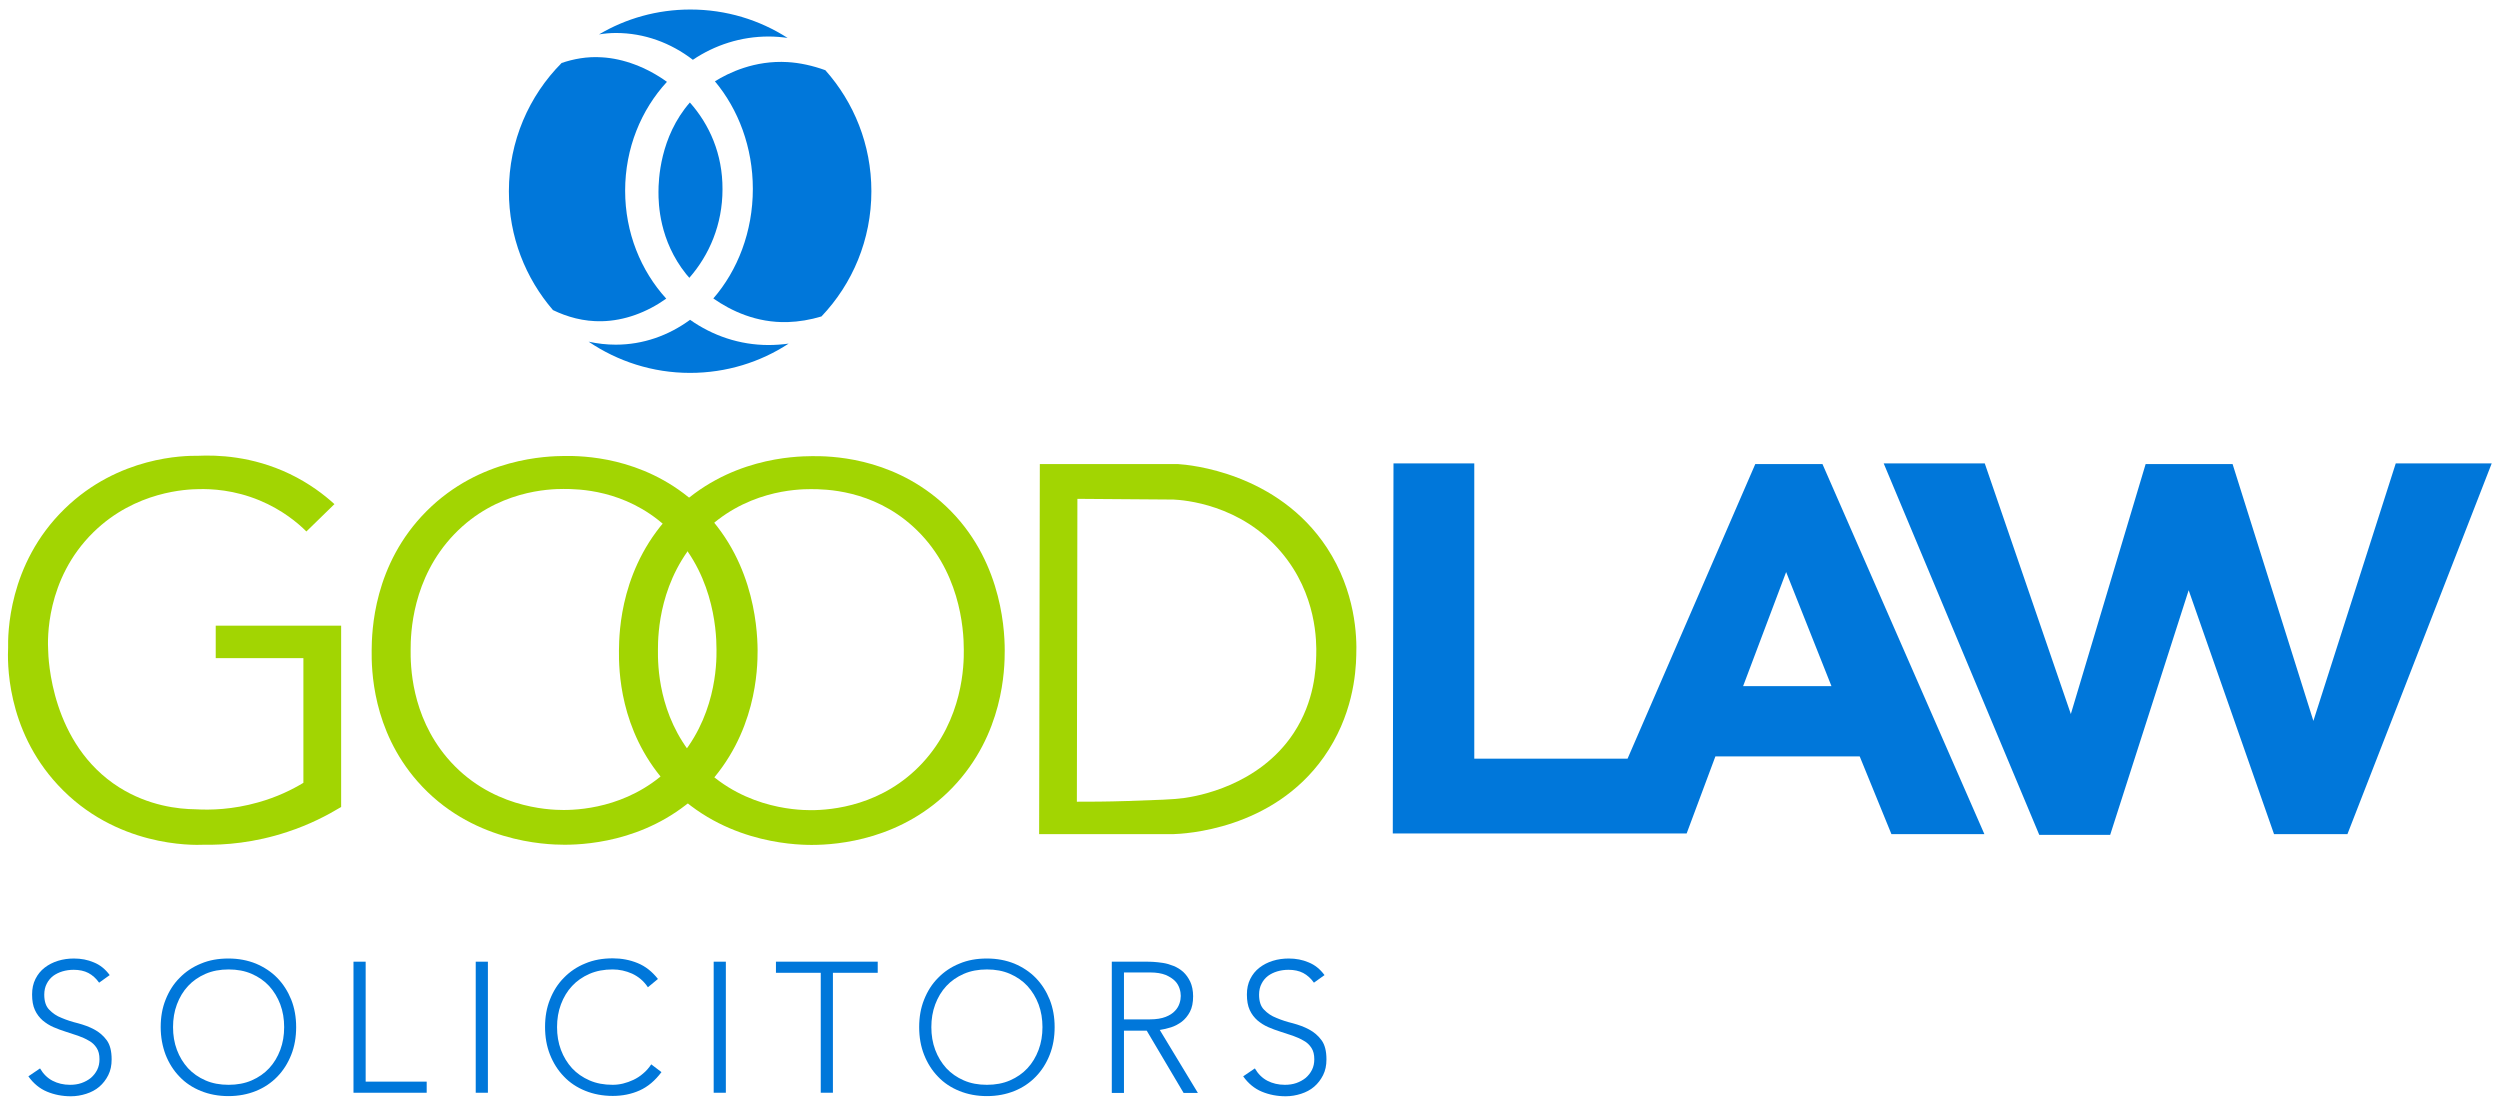<?xml version="1.0" encoding="utf-8"?>
<!-- Generator: Adobe Illustrator 25.4.1, SVG Export Plug-In . SVG Version: 6.00 Build 0)  -->
<svg version="1.1" id="Layer_1" xmlns="http://www.w3.org/2000/svg" xmlns:xlink="http://www.w3.org/1999/xlink" x="0px" y="0px"
	 viewBox="0 0 1417.3 628.3" style="enable-background:new 0 0 1417.3 628.3;" xml:space="preserve">
<style type="text/css">
	.st0{fill:#A2D502;}
	.st1{fill:#0077DA;}
</style>
<path class="st0" d="M189.6,285.8c-5.9-5.4-14.3-11.8-25.3-17.1c-21.5-10.3-41.4-10.8-52.2-10.3c-7.3-0.1-44.8,0.2-75.4,30
	C4.2,320,4.5,360.4,4.6,367.2c-0.3,7.1-1.5,45.9,28.3,77.9c32.6,35.1,76.3,34.1,82.6,33.8c11.8,0.2,28.6-1,47.5-7.3
	c12.5-4.1,22.6-9.4,30.4-14.1c0-34.3,0-68.5,0-102.8h-71.1v18.4H172v70.7c-6.3,3.8-14.9,8.1-25.7,11.1c-14.4,4.1-27,4.4-35.5,3.9
	c-9.6-0.1-26.5-1.9-43.2-12.4c-38.8-24.5-40.2-73.4-40.3-77.9c-0.3-5.3-1.6-40.1,25.7-66.8c23.9-23.4,53.2-24.3,59.5-24.4
	c7.4-0.2,20.2,0.4,34.7,6.4c12.7,5.3,21.5,12.6,26.5,17.6C179,296.1,184.3,290.9,189.6,285.8z"/>
<path class="st0" d="M393,284.1c-29.2-25.3-63-25.7-72.9-25.6c-9.8,0.1-47.9,0.9-78.2,31.2c-30.3,30.3-31.1,68.3-31.2,79
	c-0.1,10.7,0.3,45,26,74.3c30.1,34.3,72.1,35.9,83.4,35.9c15,0,51.4-3,79.8-32.5c29-30.2,29.6-67.3,29.6-77.7
	C429.4,354.2,426.6,313.2,393,284.1z M382.8,432.4c-22.5,24.3-51.4,26.8-63.3,26.8c-8.9,0-42.2-1.4-66.1-29.7
	c-20.4-24.2-20.7-52.5-20.6-61.3c0-8.8,0.7-40.3,24.7-65.3c24-25,54.2-25.7,62-25.7c7.9,0,34.7,0.2,57.8,21.1
	c26.7,24.1,28.9,57.9,28.9,69.9C406.3,376.8,405.8,407.5,382.8,432.4z"/>
<path class="st0" d="M533.2,284.2c-29.2-25.3-63-25.7-72.9-25.6c-9.8,0.1-47.9,0.9-78.2,31.2c-30.3,30.3-31.1,68.3-31.2,79
	c-0.1,10.7,0.3,45,26,74.3C407,477.3,449,479,460.2,479c15,0,51.4-3,79.8-32.5c29-30.2,29.6-67.3,29.6-77.7
	C569.6,354.3,566.8,313.4,533.2,284.2z M523,432.5c-22.5,24.3-51.4,26.8-63.3,26.8c-8.9,0-42.2-1.4-66.1-29.7
	c-20.4-24.2-20.7-52.5-20.6-61.3c0-8.8,0.7-40.3,24.7-65.3c24-25,54.2-25.7,62-25.7c7.9,0,34.7,0.2,57.8,21.1
	c26.7,24.1,28.9,57.9,28.9,69.9C546.5,377,546,407.6,523,432.5z"/>
<path class="st0" d="M752.3,310.6c-28-42.7-77.9-47.1-84.4-47.5h-78.4l-0.4,209.8c25.3,0,50.5,0,75.8,0c6.3-0.2,56.4-2.3,85.6-43.7
	c16.3-23.1,18.2-47.1,18.4-57.8C769.3,360.7,768.5,335.4,752.3,310.6z M746.2,371.5c-0.2,7.4-0.8,25.9-12.8,44.1
	c-19.8,30-54.9,35.8-62.1,36.8c-6.3,0.9-14.9,1.1-32.1,1.7c-12,0.4-22,0.4-28.7,0.4c0.1-57.2,0.2-114.5,0.3-171.7
	c18.2,0.1,36.3,0.3,54.5,0.4c5.7,0.3,38.1,2.5,61.2,30C746.6,337,746.4,364,746.2,371.5z"/>
<path class="st1" d="M1033.2,263.1h-38.1l-72.4,167h-86.9V262.7h-45.8l-0.4,209.8h166.6l16.3-43.7h81.8l18,44.1h52.7L1033.2,263.1z
	 M988.2,389l24.4-64.7l25.7,64.7H988.2z"/>
<polygon class="st1" points="1067.9,262.7 1125.2,262.7 1174,404.8 1216.4,263.1 1265.7,263.1 1311.5,408.7 1358.2,262.7 
	1412.6,262.7 1330.8,472.9 1289.2,472.9 1240.8,334.6 1196.3,473.3 1156.1,473.3 "/>
<g>
	<path class="st1" d="M22.7,605.7c1.8,3.1,4.2,5.5,7.1,7c2.9,1.5,6.2,2.3,9.9,2.3c2.3,0,4.5-0.3,6.5-1c2-0.7,3.8-1.7,5.3-2.9
		c1.5-1.3,2.7-2.8,3.6-4.6c0.9-1.8,1.3-3.8,1.3-6c0-2.6-0.5-4.7-1.6-6.4c-1.1-1.7-2.5-3.1-4.4-4.1c-1.8-1.1-3.9-2-6.1-2.8
		c-2.3-0.8-4.6-1.5-7-2.3c-2.4-0.8-4.8-1.6-7-2.6c-2.3-1-4.3-2.3-6.1-3.8c-1.8-1.6-3.3-3.5-4.4-5.9c-1.1-2.4-1.6-5.3-1.6-8.8
		c0-3.3,0.6-6.2,1.9-8.8c1.3-2.6,3-4.7,5.2-6.4c2.2-1.7,4.7-3,7.6-3.9c2.9-0.9,5.9-1.3,9-1.3c4.1,0,7.8,0.7,11.3,2.2
		c3.5,1.4,6.5,3.8,9,7.2l-6,4.3c-1.7-2.4-3.8-4.3-6.1-5.5c-2.3-1.2-5.1-1.8-8.3-1.8c-2.2,0-4.4,0.3-6.4,0.9c-2,0.6-3.8,1.5-5.3,2.6
		c-1.5,1.2-2.7,2.6-3.6,4.4c-0.9,1.7-1.4,3.8-1.4,6.2c0,3.7,0.9,6.6,2.8,8.5c1.9,2,4.2,3.6,7.1,4.7c2.8,1.2,5.9,2.2,9.2,3
		c3.3,0.9,6.4,2,9.2,3.5c2.8,1.5,5.2,3.5,7.1,6.1c1.9,2.6,2.8,6.2,2.8,10.9c0,3.4-0.6,6.3-1.9,8.9c-1.3,2.6-3,4.8-5.1,6.6
		c-2.1,1.8-4.6,3.1-7.4,4c-2.8,0.9-5.7,1.4-8.7,1.4c-4.9,0-9.4-0.9-13.5-2.6c-4.1-1.7-7.7-4.6-10.6-8.7L22.7,605.7z"/>
	<path class="st1" d="M91.1,582.3c0-5.7,0.9-10.9,2.8-15.6c1.9-4.8,4.5-8.9,7.9-12.3c3.4-3.5,7.4-6.2,12.1-8.1
		c4.7-2,9.9-2.9,15.6-2.9c5.7,0,10.9,1,15.6,2.9c4.7,2,8.8,4.7,12.1,8.1c3.4,3.5,6,7.6,7.9,12.3c1.9,4.8,2.8,10,2.8,15.6
		c0,5.7-0.9,10.9-2.8,15.7c-1.9,4.8-4.5,8.9-7.9,12.4c-3.4,3.5-7.4,6.2-12.1,8.1c-4.7,1.9-9.9,2.9-15.6,2.9c-5.7,0-10.9-1-15.6-2.9
		c-4.7-1.9-8.8-4.6-12.1-8.1c-3.4-3.5-6-7.6-7.9-12.4C92.1,593.2,91.1,588,91.1,582.3z M98.1,582.3c0,4.6,0.7,8.9,2.2,12.9
		c1.5,4,3.6,7.4,6.3,10.4c2.7,2.9,6,5.2,9.9,6.9c3.9,1.7,8.2,2.5,13.1,2.5c4.8,0,9.2-0.8,13.1-2.5c3.9-1.7,7.2-4,9.9-6.9
		c2.7-2.9,4.8-6.4,6.3-10.4c1.5-4,2.2-8.3,2.2-12.9s-0.7-8.9-2.2-12.9c-1.5-4-3.6-7.4-6.3-10.4c-2.7-2.9-6-5.2-9.9-6.9
		c-3.9-1.7-8.2-2.5-13.1-2.5c-4.8,0-9.2,0.8-13.1,2.5c-3.9,1.7-7.2,4-9.9,6.9c-2.7,2.9-4.8,6.4-6.3,10.4
		C98.8,573.4,98.1,577.7,98.1,582.3z"/>
	<path class="st1" d="M200.4,545.2h6.9v68h34.6v6.3h-41.5V545.2z"/>
	<path class="st1" d="M269.7,545.2h6.9v74.3h-6.9V545.2z"/>
	<path class="st1" d="M375,607.8c-3.6,4.8-7.7,8.3-12.4,10.4c-4.7,2.1-9.8,3.1-15.2,3.1c-5.7,0-10.9-1-15.6-2.9
		c-4.7-1.9-8.8-4.6-12.1-8.1c-3.4-3.5-6-7.6-7.9-12.4c-1.9-4.8-2.8-10-2.8-15.7c0-5.7,0.9-10.9,2.8-15.6c1.9-4.8,4.5-8.9,7.9-12.3
		c3.4-3.5,7.4-6.2,12.1-8.1c4.7-2,9.9-2.9,15.6-2.9c5,0,9.7,0.9,14.1,2.7c4.4,1.8,8.2,4.8,11.5,9l-5.7,4.7c-2.3-3.5-5.3-6-8.9-7.7
		c-3.6-1.6-7.3-2.4-11.1-2.4c-4.8,0-9.2,0.8-13.1,2.5c-3.9,1.7-7.2,4-9.9,6.9c-2.7,2.9-4.8,6.4-6.3,10.4c-1.5,4-2.2,8.3-2.2,12.9
		s0.7,8.9,2.2,12.9c1.5,4,3.6,7.4,6.3,10.4c2.7,2.9,6,5.2,9.9,6.9c3.9,1.7,8.2,2.5,13.1,2.5c1.9,0,3.8-0.2,5.9-0.7
		c2-0.5,4-1.2,5.9-2.1c1.9-0.9,3.8-2.1,5.5-3.6c1.7-1.4,3.3-3.2,4.6-5.2L375,607.8z"/>
	<path class="st1" d="M404.6,545.2h6.9v74.3h-6.9V545.2z"/>
	<path class="st1" d="M465.3,551.5h-25.4v-6.3h57.7v6.3h-25.4v68h-6.9V551.5z"/>
	<path class="st1" d="M521.1,582.3c0-5.7,0.9-10.9,2.8-15.6c1.9-4.8,4.5-8.9,7.9-12.3c3.4-3.5,7.4-6.2,12.1-8.1
		c4.7-2,9.9-2.9,15.6-2.9c5.7,0,10.9,1,15.6,2.9c4.7,2,8.8,4.7,12.1,8.1c3.4,3.5,6,7.6,7.9,12.3c1.9,4.8,2.8,10,2.8,15.6
		c0,5.7-0.9,10.9-2.8,15.7c-1.9,4.8-4.5,8.9-7.9,12.4c-3.4,3.5-7.4,6.2-12.1,8.1c-4.7,1.9-9.9,2.9-15.6,2.9c-5.7,0-10.9-1-15.6-2.9
		c-4.7-1.9-8.8-4.6-12.1-8.1c-3.4-3.5-6-7.6-7.9-12.4C522,593.2,521.1,588,521.1,582.3z M528,582.3c0,4.6,0.7,8.9,2.2,12.9
		c1.5,4,3.6,7.4,6.3,10.4c2.7,2.9,6,5.2,9.9,6.9c3.9,1.7,8.2,2.5,13.1,2.5c4.8,0,9.2-0.8,13.1-2.5c3.9-1.7,7.2-4,9.9-6.9
		c2.7-2.9,4.8-6.4,6.3-10.4c1.5-4,2.2-8.3,2.2-12.9s-0.7-8.9-2.2-12.9c-1.5-4-3.6-7.4-6.3-10.4c-2.7-2.9-6-5.2-9.9-6.9
		c-3.9-1.7-8.2-2.5-13.1-2.5c-4.8,0-9.2,0.8-13.1,2.5c-3.9,1.7-7.2,4-9.9,6.9c-2.7,2.9-4.8,6.4-6.3,10.4
		C528.7,573.4,528,577.7,528,582.3z"/>
	<path class="st1" d="M630.3,545.2h19.5c1,0,2.3,0,4,0.1c1.7,0.1,3.5,0.3,5.5,0.6c2,0.3,4,0.9,6,1.7c2,0.8,3.8,1.9,5.5,3.4
		c1.6,1.5,2.9,3.3,4,5.6c1,2.2,1.6,5,1.6,8.2c0,3.6-0.6,6.5-1.8,8.8c-1.2,2.3-2.8,4.2-4.6,5.6c-1.9,1.4-3.9,2.5-6.1,3.2
		c-2.2,0.7-4.4,1.2-6.4,1.5l21.6,35.7H671l-20.9-35.3h-12.9v35.3h-6.9V545.2z M637.2,577.9h14.7c3.6,0,6.6-0.5,8.9-1.4
		c2.3-0.9,4-2,5.3-3.4c1.3-1.3,2.1-2.8,2.6-4.3c0.5-1.5,0.7-2.9,0.7-4.2s-0.2-2.7-0.7-4.2c-0.5-1.5-1.3-3-2.6-4.3
		c-1.3-1.3-3-2.4-5.3-3.4c-2.3-0.9-5.2-1.4-8.9-1.4h-14.7V577.9z"/>
	<path class="st1" d="M711.4,605.7c1.8,3.1,4.2,5.5,7.1,7c2.9,1.5,6.2,2.3,9.9,2.3c2.3,0,4.5-0.3,6.5-1c2-0.7,3.8-1.7,5.3-2.9
		c1.5-1.3,2.7-2.8,3.6-4.6c0.9-1.8,1.3-3.8,1.3-6c0-2.6-0.5-4.7-1.6-6.4c-1.1-1.7-2.5-3.1-4.4-4.1c-1.8-1.1-3.9-2-6.1-2.8
		c-2.3-0.8-4.6-1.5-7-2.3c-2.4-0.8-4.8-1.6-7-2.6c-2.3-1-4.3-2.3-6.1-3.8c-1.8-1.6-3.3-3.5-4.4-5.9c-1.1-2.4-1.6-5.3-1.6-8.8
		c0-3.3,0.6-6.2,1.9-8.8c1.3-2.6,3-4.7,5.2-6.4c2.2-1.7,4.7-3,7.6-3.9c2.9-0.9,5.9-1.3,9-1.3c4.1,0,7.8,0.7,11.3,2.2
		c3.5,1.4,6.5,3.8,9,7.2l-6,4.3c-1.7-2.4-3.8-4.3-6.1-5.5c-2.3-1.2-5.1-1.8-8.3-1.8c-2.2,0-4.4,0.3-6.4,0.9c-2,0.6-3.8,1.5-5.3,2.6
		c-1.5,1.2-2.7,2.6-3.6,4.4c-0.9,1.7-1.4,3.8-1.4,6.2c0,3.7,0.9,6.6,2.8,8.5c1.9,2,4.2,3.6,7.1,4.7c2.8,1.2,5.9,2.2,9.2,3
		c3.3,0.9,6.4,2,9.2,3.5c2.8,1.5,5.2,3.5,7.1,6.1c1.9,2.6,2.8,6.2,2.8,10.9c0,3.4-0.6,6.3-1.9,8.9c-1.3,2.6-3,4.8-5.1,6.6
		c-2.1,1.8-4.6,3.1-7.4,4c-2.8,0.9-5.7,1.4-8.7,1.4c-4.9,0-9.4-0.9-13.5-2.6c-4.1-1.7-7.7-4.6-10.6-8.7L711.4,605.7z"/>
</g>
<g>
	<path class="st1" d="M341.4,182.1c12.5-0.3,25.2-4.9,36.3-12.8c-14.4-15.8-23.3-37.4-23.3-61.2c0-24.1,9.1-45.9,23.7-61.7
		c-11.5-8.3-24.7-13.2-36.8-13.9c-8.6-0.6-16.4,1-22.9,3.2c-18.5,18.6-29.9,44.3-29.9,72.7c0,25.8,9.4,49.3,25,67.4
		C321.4,179.6,330.8,182.4,341.4,182.1z"/>
	<path class="st1" d="M467.9,39.8c-7.2-2.6-14.5-4.2-21.4-4.6c-18.7-1.1-33.5,6.1-41.2,10.9c13.3,15.9,21.5,37.4,21.5,61
		c0,24.2-8.6,46.2-22.4,62.1c10,7,24.4,13.9,42.1,13.4c6.4-0.2,12.9-1.3,19.2-3.2c17.6-18.5,28.3-43.5,28.3-71
		C494,82,484.1,58,467.9,39.8z"/>
	<path class="st1" d="M391.1,58.1c-17,19.5-17.8,44-17.8,50.8c0,6.5,0.4,27.4,15.7,46.5c0.2,0.2,0.8,1,1.8,2.1
		c11.3-12.9,18.8-30.2,18.8-50.2C409.7,87.3,402.2,70.6,391.1,58.1z"/>
	<path class="st1" d="M435.7,195.6c-16.4,0-31.7-5.3-44.5-14.3c-12.1,8.9-26.6,14.1-42.1,14.1c-5.3,0-10.4-0.6-15.4-1.7
		c16.4,11.1,36.2,17.7,57.5,17.7c20.6,0,39.9-6.1,55.9-16.6C443.5,195.3,439.6,195.6,435.7,195.6z"/>
	<path class="st1" d="M349.2,18.7c16.1,0,31.1,5.6,43.6,15.2c12.5-8.4,27.2-13.2,43-13.2c3.6,0,7.2,0.3,10.7,0.8
		c-15.9-10.2-34.8-16.1-55.1-16.1c-18.9,0-36.6,5.1-51.8,14.1C342.7,19,345.9,18.7,349.2,18.7z"/>
</g>
</svg>
